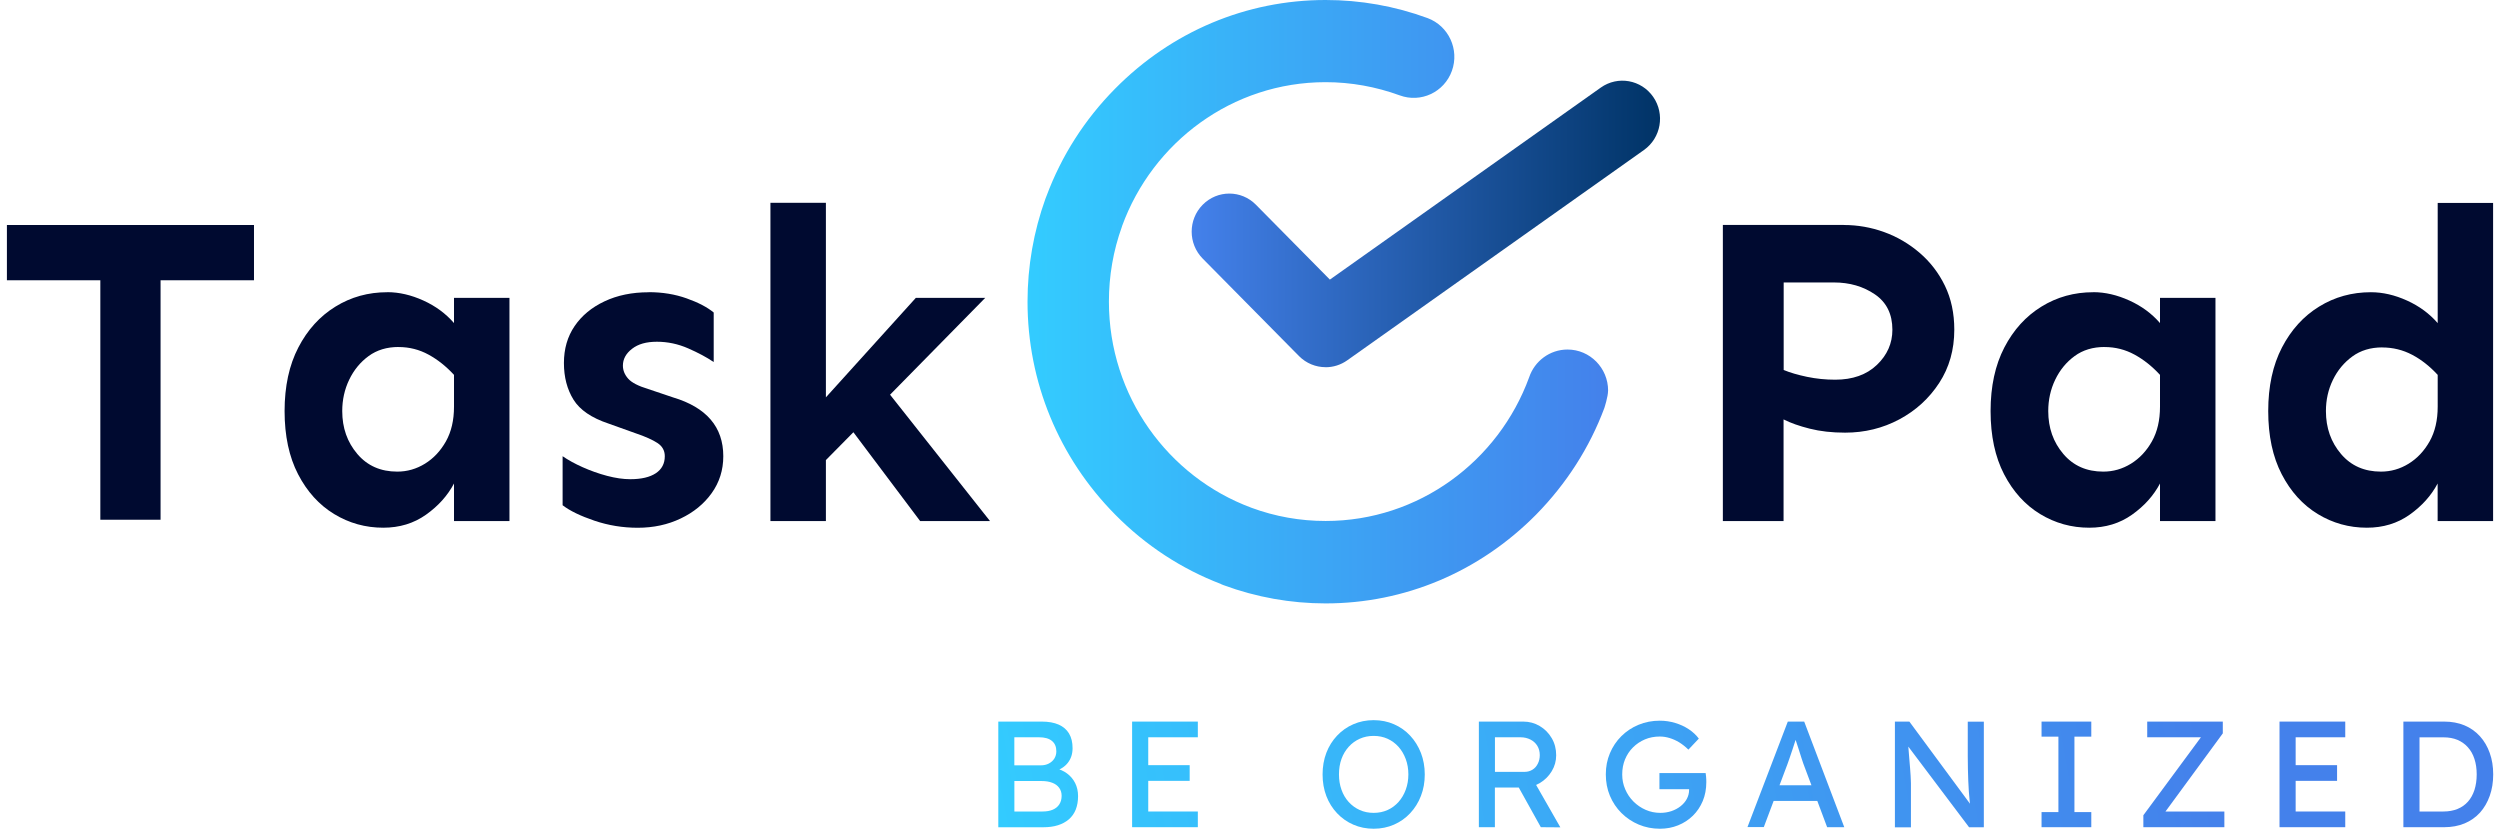 <svg width="181" height="60" viewBox="0 0 181 60" fill="none" xmlns="http://www.w3.org/2000/svg">
<g clip-path="url(#clip0_15888_449659)">
<path d="M18.389 16.29V20.289H11.625V37.63H7.264V20.289H0.5V16.29H18.389Z" fill="#000A30"/>
<path d="M28.032 21.153C28.896 21.153 29.768 21.356 30.655 21.759C31.543 22.162 32.278 22.707 32.87 23.39V21.567H36.885V37.727H32.87V35.005C32.407 35.88 31.732 36.633 30.845 37.262C29.958 37.892 28.926 38.206 27.747 38.206C26.462 38.206 25.275 37.876 24.191 37.216C23.106 36.556 22.234 35.596 21.582 34.337C20.93 33.078 20.604 31.555 20.604 29.762C20.604 27.97 20.937 26.434 21.601 25.156C22.264 23.878 23.159 22.892 24.289 22.197C25.415 21.502 26.663 21.157 28.035 21.157L28.032 21.153ZM28.854 25.122C28.012 25.122 27.288 25.34 26.689 25.778C26.09 26.215 25.62 26.787 25.282 27.49C24.945 28.192 24.778 28.952 24.778 29.762C24.778 30.979 25.142 32.011 25.87 32.867C26.598 33.723 27.561 34.145 28.763 34.145C29.48 34.145 30.147 33.953 30.769 33.57C31.391 33.186 31.895 32.648 32.286 31.954C32.676 31.259 32.87 30.422 32.87 29.444V27.14C32.301 26.523 31.683 26.031 31.019 25.671C30.356 25.31 29.632 25.125 28.854 25.125V25.122Z" fill="#000A30"/>
<path d="M46.963 21.153C47.953 21.153 48.87 21.302 49.712 21.602C50.554 21.901 51.21 22.243 51.672 22.627V26.212C51.168 25.87 50.55 25.54 49.822 25.221C49.094 24.903 48.34 24.742 47.562 24.742C46.785 24.742 46.205 24.91 45.761 25.252C45.318 25.594 45.098 26.001 45.098 26.469C45.098 26.811 45.223 27.125 45.477 27.413C45.731 27.701 46.216 27.95 46.929 28.165L48.73 28.772C51.153 29.497 52.366 30.917 52.366 33.029C52.366 34.03 52.086 34.921 51.528 35.7C50.971 36.479 50.22 37.093 49.284 37.538C48.347 37.987 47.308 38.21 46.171 38.21C45.098 38.21 44.051 38.041 43.042 37.7C42.034 37.358 41.26 36.986 40.733 36.579V33.029C41.132 33.305 41.617 33.574 42.186 33.827C42.754 34.08 43.342 34.291 43.956 34.453C44.567 34.614 45.124 34.694 45.632 34.694C46.432 34.694 47.05 34.548 47.483 34.261C47.915 33.973 48.131 33.562 48.131 33.029C48.131 32.622 47.953 32.303 47.593 32.069C47.232 31.835 46.709 31.601 46.011 31.366L44.051 30.664C42.83 30.257 41.985 29.681 41.522 28.937C41.059 28.188 40.828 27.306 40.828 26.281C40.828 25.256 41.086 24.366 41.602 23.609C42.117 22.853 42.838 22.254 43.767 21.817C44.696 21.379 45.757 21.16 46.959 21.16L46.963 21.153Z" fill="#000A30"/>
<path d="M59.795 14.689V28.768L66.305 21.567H71.329L64.44 28.576L71.678 37.727H66.62L61.785 31.294L59.795 33.309V37.723H55.779V14.685H59.795V14.689Z" fill="#000A30"/>
<path d="M133.498 16.29C134.488 16.29 135.458 16.459 136.406 16.8C137.354 17.142 138.211 17.645 138.981 18.305C139.751 18.965 140.361 19.759 140.812 20.688C141.263 21.617 141.491 22.677 141.491 23.87C141.491 25.321 141.127 26.607 140.399 27.724C139.671 28.841 138.708 29.724 137.506 30.365C136.304 31.006 134.996 31.324 133.585 31.324C132.637 31.324 131.784 31.228 131.026 31.036C130.267 30.845 129.634 30.622 129.13 30.365V37.723H124.735V16.286H133.49L133.498 16.29ZM129.138 20.45V26.787C129.6 26.979 130.165 27.144 130.829 27.283C131.492 27.421 132.171 27.49 132.869 27.49C134.131 27.49 135.14 27.133 135.887 26.419C136.634 25.705 137.009 24.857 137.009 23.874C137.009 22.742 136.588 21.89 135.746 21.314C134.905 20.738 133.915 20.45 132.774 20.45H129.138Z" fill="#000A30"/>
<path d="M151.546 21.153C152.411 21.153 153.283 21.356 154.17 21.759C155.057 22.162 155.793 22.707 156.384 23.39V21.567H160.4V37.727H156.384V35.005C155.922 35.88 155.247 36.633 154.36 37.262C153.472 37.892 152.441 38.206 151.262 38.206C149.976 38.206 148.79 37.876 147.705 37.216C146.621 36.556 145.749 35.596 145.096 34.337C144.444 33.078 144.118 31.555 144.118 29.762C144.118 27.97 144.452 26.434 145.115 25.156C145.779 23.878 146.674 22.892 147.804 22.197C148.93 21.502 150.177 21.157 151.55 21.157L151.546 21.153ZM152.369 25.122C151.527 25.122 150.803 25.34 150.204 25.778C149.605 26.215 149.135 26.787 148.797 27.49C148.46 28.192 148.293 28.952 148.293 29.762C148.293 30.979 148.657 32.011 149.385 32.867C150.113 33.723 151.076 34.145 152.278 34.145C152.995 34.145 153.662 33.953 154.284 33.57C154.906 33.186 155.41 32.648 155.8 31.954C156.191 31.259 156.384 30.422 156.384 29.444V27.14C155.816 26.523 155.198 26.031 154.534 25.671C153.87 25.31 153.146 25.125 152.369 25.125V25.122Z" fill="#000A30"/>
<path d="M180.5 14.689V37.727H176.485V35.005C176.022 35.88 175.347 36.633 174.46 37.262C173.573 37.892 172.542 38.206 171.362 38.206C170.077 38.206 168.89 37.876 167.806 37.216C166.721 36.556 165.849 35.596 165.197 34.337C164.545 33.078 164.219 31.555 164.219 29.762C164.219 27.97 164.552 26.434 165.216 25.156C165.88 23.878 166.774 22.892 167.904 22.197C169.03 21.502 170.278 21.157 171.651 21.157C172.515 21.157 173.387 21.36 174.274 21.763C175.162 22.166 175.897 22.711 176.489 23.394V14.693H180.504L180.5 14.689ZM172.473 25.152C171.632 25.152 170.907 25.371 170.308 25.809C169.709 26.246 169.239 26.811 168.902 27.505C168.564 28.2 168.397 28.952 168.397 29.762C168.397 30.979 168.761 32.011 169.489 32.867C170.217 33.723 171.18 34.145 172.382 34.145C173.099 34.145 173.766 33.953 174.388 33.57C175.01 33.186 175.514 32.648 175.905 31.954C176.295 31.259 176.489 30.422 176.489 29.444V27.141C175.92 26.523 175.302 26.035 174.638 25.686C173.975 25.337 173.251 25.156 172.473 25.156V25.152Z" fill="#000A30"/>
<path d="M72.277 59.889V52.243H75.428C75.91 52.243 76.316 52.316 76.649 52.462C76.979 52.608 77.229 52.822 77.4 53.11C77.571 53.398 77.654 53.748 77.654 54.166C77.654 54.584 77.54 54.934 77.313 55.225C77.085 55.517 76.77 55.717 76.369 55.828V55.609C76.706 55.682 77.002 55.812 77.252 55.997C77.502 56.181 77.7 56.415 77.84 56.691C77.98 56.968 78.052 57.286 78.052 57.643C78.052 58 77.995 58.33 77.885 58.611C77.772 58.891 77.609 59.125 77.389 59.317C77.169 59.505 76.903 59.651 76.596 59.747C76.285 59.847 75.933 59.893 75.538 59.893H72.281L72.277 59.889ZM73.441 55.41H75.36C75.576 55.41 75.769 55.367 75.936 55.279C76.103 55.191 76.24 55.072 76.335 54.918C76.429 54.765 76.479 54.592 76.479 54.392C76.479 54.066 76.372 53.813 76.156 53.64C75.94 53.464 75.633 53.379 75.227 53.379H73.438V55.41H73.441ZM73.441 58.753H75.47C75.766 58.753 76.016 58.71 76.221 58.622C76.425 58.534 76.585 58.407 76.695 58.234C76.805 58.062 76.862 57.858 76.862 57.617C76.862 57.39 76.801 57.198 76.683 57.037C76.566 56.876 76.399 56.753 76.183 56.672C75.967 56.588 75.713 56.546 75.417 56.546H73.441V58.753Z" fill="url(#paint0_linear_15888_449659)"/>
<path d="M81.965 59.889V52.243H86.723V53.379H83.133V58.753H86.723V59.889H81.965ZM82.496 56.534V55.398H86.132V56.534H82.496Z" fill="url(#paint1_linear_15888_449659)"/>
<path d="M99.452 60C98.921 60 98.428 59.9 97.981 59.704C97.529 59.509 97.139 59.232 96.805 58.879C96.472 58.526 96.21 58.111 96.028 57.636C95.846 57.16 95.755 56.638 95.755 56.07C95.755 55.502 95.846 54.98 96.028 54.504C96.21 54.028 96.472 53.613 96.805 53.26C97.139 52.907 97.529 52.63 97.981 52.435C98.428 52.239 98.921 52.139 99.452 52.139C99.983 52.139 100.476 52.239 100.923 52.435C101.374 52.63 101.765 52.907 102.098 53.264C102.432 53.621 102.69 54.039 102.876 54.515C103.058 54.991 103.153 55.509 103.153 56.07C103.153 56.63 103.062 57.148 102.876 57.624C102.694 58.1 102.432 58.518 102.098 58.875C101.765 59.232 101.37 59.509 100.923 59.704C100.472 59.9 99.983 60 99.452 60ZM99.452 58.852C99.82 58.852 100.153 58.783 100.46 58.645C100.768 58.507 101.029 58.311 101.253 58.062C101.477 57.808 101.651 57.517 101.776 57.175C101.901 56.833 101.966 56.469 101.966 56.066C101.966 55.663 101.901 55.294 101.776 54.956C101.651 54.619 101.477 54.323 101.253 54.07C101.029 53.82 100.764 53.625 100.46 53.486C100.153 53.348 99.82 53.279 99.452 53.279C99.084 53.279 98.75 53.348 98.443 53.486C98.136 53.625 97.871 53.816 97.647 54.066C97.423 54.316 97.245 54.607 97.124 54.945C97.002 55.283 96.942 55.655 96.942 56.066C96.942 56.476 97.002 56.837 97.124 57.179C97.245 57.52 97.419 57.816 97.647 58.066C97.874 58.315 98.14 58.507 98.443 58.645C98.75 58.783 99.084 58.852 99.452 58.852Z" fill="url(#paint2_linear_15888_449659)"/>
<path d="M107.07 59.889V52.243H110.286C110.718 52.243 111.116 52.35 111.476 52.565C111.84 52.78 112.128 53.072 112.344 53.441C112.561 53.809 112.667 54.22 112.667 54.68C112.667 55.095 112.561 55.482 112.344 55.839C112.128 56.196 111.84 56.48 111.48 56.695C111.12 56.91 110.722 57.018 110.282 57.018H108.23V59.889H107.066H107.07ZM108.234 55.882H110.392C110.6 55.882 110.786 55.828 110.953 55.724C111.12 55.621 111.249 55.475 111.34 55.287C111.434 55.102 111.48 54.895 111.48 54.669C111.48 54.415 111.419 54.189 111.302 53.997C111.184 53.805 111.017 53.652 110.805 53.544C110.593 53.437 110.354 53.379 110.088 53.379H108.234V55.882ZM111.556 59.889L109.637 56.438L110.835 56.166L112.97 59.9L111.556 59.889Z" fill="url(#paint3_linear_15888_449659)"/>
<path d="M120.178 60C119.632 60 119.12 59.9 118.646 59.7C118.172 59.501 117.755 59.221 117.394 58.864C117.034 58.507 116.757 58.088 116.556 57.612C116.359 57.136 116.261 56.622 116.261 56.066C116.261 55.509 116.359 55.01 116.556 54.538C116.754 54.066 117.03 53.651 117.387 53.298C117.743 52.945 118.157 52.669 118.634 52.473C119.108 52.277 119.62 52.178 120.166 52.178C120.545 52.178 120.921 52.231 121.285 52.343C121.649 52.45 121.975 52.603 122.271 52.799C122.566 52.995 122.805 53.221 122.995 53.475L122.24 54.273C122.024 54.062 121.804 53.889 121.577 53.747C121.349 53.609 121.118 53.505 120.879 53.433C120.64 53.36 120.405 53.325 120.166 53.325C119.779 53.325 119.419 53.394 119.093 53.532C118.767 53.671 118.479 53.862 118.229 54.112C117.978 54.361 117.789 54.649 117.652 54.979C117.516 55.309 117.448 55.674 117.448 56.066C117.448 56.457 117.52 56.803 117.664 57.14C117.808 57.478 118.009 57.778 118.263 58.031C118.517 58.284 118.813 58.488 119.146 58.633C119.48 58.779 119.836 58.852 120.208 58.852C120.488 58.852 120.754 58.81 121.008 58.726C121.258 58.641 121.482 58.522 121.675 58.369C121.869 58.215 122.02 58.038 122.127 57.839C122.233 57.639 122.29 57.424 122.29 57.202V56.983L122.453 57.136H120.143V55.97H123.488C123.503 56.05 123.514 56.127 123.518 56.204C123.522 56.281 123.529 56.353 123.533 56.423C123.533 56.492 123.537 56.561 123.537 56.626C123.537 57.129 123.45 57.586 123.279 57.996C123.105 58.407 122.866 58.764 122.563 59.059C122.255 59.359 121.903 59.589 121.493 59.754C121.088 59.919 120.648 60 120.174 60H120.178Z" fill="url(#paint4_linear_15888_449659)"/>
<path d="M126.514 59.889L129.437 52.243H130.624L133.525 59.889H132.285L130.559 55.279C130.537 55.229 130.495 55.102 130.434 54.907C130.374 54.711 130.302 54.492 130.226 54.25C130.146 54.008 130.074 53.79 130.01 53.59C129.945 53.391 129.903 53.26 129.881 53.203L130.127 53.191C130.085 53.314 130.032 53.471 129.972 53.659C129.911 53.847 129.847 54.047 129.778 54.258C129.71 54.469 129.642 54.669 129.577 54.853C129.513 55.037 129.46 55.195 129.414 55.317L127.7 59.881H126.514V59.889ZM127.81 57.989L128.243 56.853H131.674L132.171 57.989H127.814H127.81Z" fill="url(#paint5_linear_15888_449659)"/>
<path d="M137.191 59.889V52.243H138.238L142.856 58.499L142.682 58.599C142.651 58.419 142.629 58.219 142.606 58.004C142.583 57.789 142.564 57.559 142.545 57.317C142.526 57.075 142.515 56.814 142.503 56.542C142.492 56.269 142.485 55.981 142.477 55.686C142.469 55.386 142.466 55.079 142.466 54.757V52.247H143.63V59.893H142.56L138.018 53.863L138.135 53.709C138.17 54.154 138.2 54.531 138.226 54.841C138.253 55.152 138.272 55.413 138.291 55.628C138.31 55.843 138.321 56.02 138.329 56.154C138.336 56.288 138.34 56.4 138.344 56.488C138.344 56.576 138.352 56.653 138.352 56.718V59.897H137.188L137.191 59.889Z" fill="url(#paint6_linear_15888_449659)"/>
<path d="M147.808 59.889V58.795H149.029V53.333H147.808V52.243H151.41V53.333H150.189V58.795H151.41V59.889H147.808Z" fill="url(#paint7_linear_15888_449659)"/>
<path d="M155.179 59.889V59.025L159.482 53.195L159.645 53.379H155.459V52.243H160.931V53.095L156.646 58.937L156.472 58.753H161.044V59.889H155.175H155.179Z" fill="url(#paint8_linear_15888_449659)"/>
<path d="M165.037 59.889V52.243H169.796V53.379H166.205V58.753H169.796V59.889H165.037ZM165.568 56.534V55.398H169.204V56.534H165.568Z" fill="url(#paint9_linear_15888_449659)"/>
<path d="M174.005 59.889V52.243H176.962C177.501 52.243 177.99 52.335 178.426 52.515C178.862 52.696 179.234 52.961 179.545 53.302C179.855 53.644 180.091 54.047 180.257 54.515C180.424 54.98 180.508 55.498 180.508 56.066C180.508 56.634 180.424 57.152 180.257 57.62C180.091 58.089 179.855 58.495 179.552 58.833C179.245 59.171 178.873 59.432 178.434 59.616C177.994 59.797 177.505 59.889 176.966 59.889H174.009H174.005ZM175.169 58.872L175.135 58.753H176.906C177.285 58.753 177.626 58.691 177.926 58.568C178.225 58.446 178.475 58.269 178.68 58.039C178.885 57.808 179.04 57.528 179.15 57.194C179.256 56.86 179.313 56.484 179.313 56.07C179.313 55.655 179.26 55.283 179.15 54.949C179.044 54.619 178.885 54.335 178.676 54.105C178.468 53.87 178.217 53.694 177.922 53.567C177.626 53.444 177.289 53.383 176.909 53.383H175.108L175.173 53.283V58.876L175.169 58.872Z" fill="url(#paint10_linear_15888_449659)"/>
<path d="M116.424 28.288C116.424 28.714 116.162 29.516 116.154 29.543C115.085 32.403 113.413 35.02 111.21 37.262C107.111 41.404 101.708 43.687 95.971 43.687C93.454 43.687 90.962 43.242 88.589 42.367C88.536 42.348 88.483 42.332 88.426 42.302C88.418 42.294 88.407 42.294 88.399 42.282C85.567 41.2 82.958 39.507 80.74 37.258C76.649 33.117 74.393 27.64 74.393 21.84C74.393 19.284 74.832 16.769 75.697 14.367C75.724 14.294 75.75 14.229 75.776 14.167C76.846 11.3 78.518 8.659 80.74 6.414C84.831 2.276 90.242 0 95.971 0C98.496 0 100.98 0.438 103.354 1.309C104.882 1.873 105.674 3.585 105.117 5.132C104.559 6.679 102.868 7.469 101.34 6.905C99.615 6.276 97.806 5.949 95.971 5.949C89.211 5.949 83.447 10.298 81.237 16.37C81.237 16.378 81.229 16.397 81.229 16.405C80.6 18.151 80.285 19.971 80.285 21.84C80.285 28.683 84.581 34.525 90.587 36.755C90.587 36.755 90.593 36.758 90.606 36.763C92.331 37.4 94.14 37.719 95.975 37.719C102.728 37.719 108.499 33.378 110.71 27.317C111.104 26.142 112.203 25.306 113.489 25.306C115.116 25.306 116.427 26.645 116.427 28.28L116.424 28.288Z" fill="url(#paint11_linear_15888_449659)"/>
<path d="M95.972 26.584C95.27 26.584 94.573 26.311 94.046 25.778L87.076 18.723C86.011 17.645 86.011 15.898 87.076 14.823C88.142 13.745 89.867 13.745 90.929 14.823L96.283 20.243L115.897 6.341C117.13 5.466 118.828 5.769 119.693 7.016C120.557 8.264 120.258 9.983 119.025 10.858L97.538 26.089C97.064 26.423 96.518 26.588 95.976 26.588L95.972 26.584Z" fill="url(#paint12_linear_15888_449659)"/>
</g>
<defs>
<linearGradient id="paint0_linear_15888_449659" x1="70.647" y1="56.695" x2="157.236" y2="41.278" gradientUnits="userSpaceOnUse">
<stop stop-color="#33CCFF"/>
<stop offset="1" stop-color="#4481EB"/>
</linearGradient>
<linearGradient id="paint1_linear_15888_449659" x1="70.969" y1="58.507" x2="157.558" y2="43.089" gradientUnits="userSpaceOnUse">
<stop stop-color="#33CCFF"/>
<stop offset="1" stop-color="#4481EB"/>
</linearGradient>
<linearGradient id="paint2_linear_15888_449659" x1="71.442" y1="61.178" x2="158.031" y2="45.761" gradientUnits="userSpaceOnUse">
<stop stop-color="#33CCFF"/>
<stop offset="1" stop-color="#4481EB"/>
</linearGradient>
<linearGradient id="paint3_linear_15888_449659" x1="71.777" y1="63.051" x2="158.366" y2="47.634" gradientUnits="userSpaceOnUse">
<stop stop-color="#33CCFF"/>
<stop offset="1" stop-color="#4481EB"/>
</linearGradient>
<linearGradient id="paint4_linear_15888_449659" x1="72.099" y1="64.855" x2="158.687" y2="49.438" gradientUnits="userSpaceOnUse">
<stop stop-color="#33CCFF"/>
<stop offset="1" stop-color="#4481EB"/>
</linearGradient>
<linearGradient id="paint5_linear_15888_449659" x1="72.451" y1="66.836" x2="159.04" y2="51.418" gradientUnits="userSpaceOnUse">
<stop stop-color="#33CCFF"/>
<stop offset="1" stop-color="#4481EB"/>
</linearGradient>
<linearGradient id="paint6_linear_15888_449659" x1="72.732" y1="68.417" x2="159.321" y2="53" gradientUnits="userSpaceOnUse">
<stop stop-color="#33CCFF"/>
<stop offset="1" stop-color="#4481EB"/>
</linearGradient>
<linearGradient id="paint7_linear_15888_449659" x1="73.02" y1="70.041" x2="159.612" y2="54.623" gradientUnits="userSpaceOnUse">
<stop stop-color="#33CCFF"/>
<stop offset="1" stop-color="#4481EB"/>
</linearGradient>
<linearGradient id="paint8_linear_15888_449659" x1="73.293" y1="71.569" x2="159.882" y2="56.151" gradientUnits="userSpaceOnUse">
<stop stop-color="#33CCFF"/>
<stop offset="1" stop-color="#4481EB"/>
</linearGradient>
<linearGradient id="paint9_linear_15888_449659" x1="73.581" y1="73.188" x2="160.17" y2="57.771" gradientUnits="userSpaceOnUse">
<stop stop-color="#33CCFF"/>
<stop offset="1" stop-color="#4481EB"/>
</linearGradient>
<linearGradient id="paint10_linear_15888_449659" x1="73.843" y1="74.647" x2="160.432" y2="59.229" gradientUnits="userSpaceOnUse">
<stop stop-color="#33CCFF"/>
<stop offset="1" stop-color="#4481EB"/>
</linearGradient>
<linearGradient id="paint11_linear_15888_449659" x1="74.393" y1="21.844" x2="116.424" y2="21.844" gradientUnits="userSpaceOnUse">
<stop stop-color="#33CCFF"/>
<stop offset="1" stop-color="#4481EB"/>
</linearGradient>
<linearGradient id="paint12_linear_15888_449659" x1="86.276" y1="16.209" x2="120.182" y2="16.209" gradientUnits="userSpaceOnUse">
<stop stop-color="#4481EB"/>
<stop offset="1" stop-color="#003366"/>
</linearGradient>
<clipPath id="clip0_15888_449659">
<rect width="180" height="60" fill="white" transform="translate(0.5)"/>
</clipPath>
</defs>
</svg>
